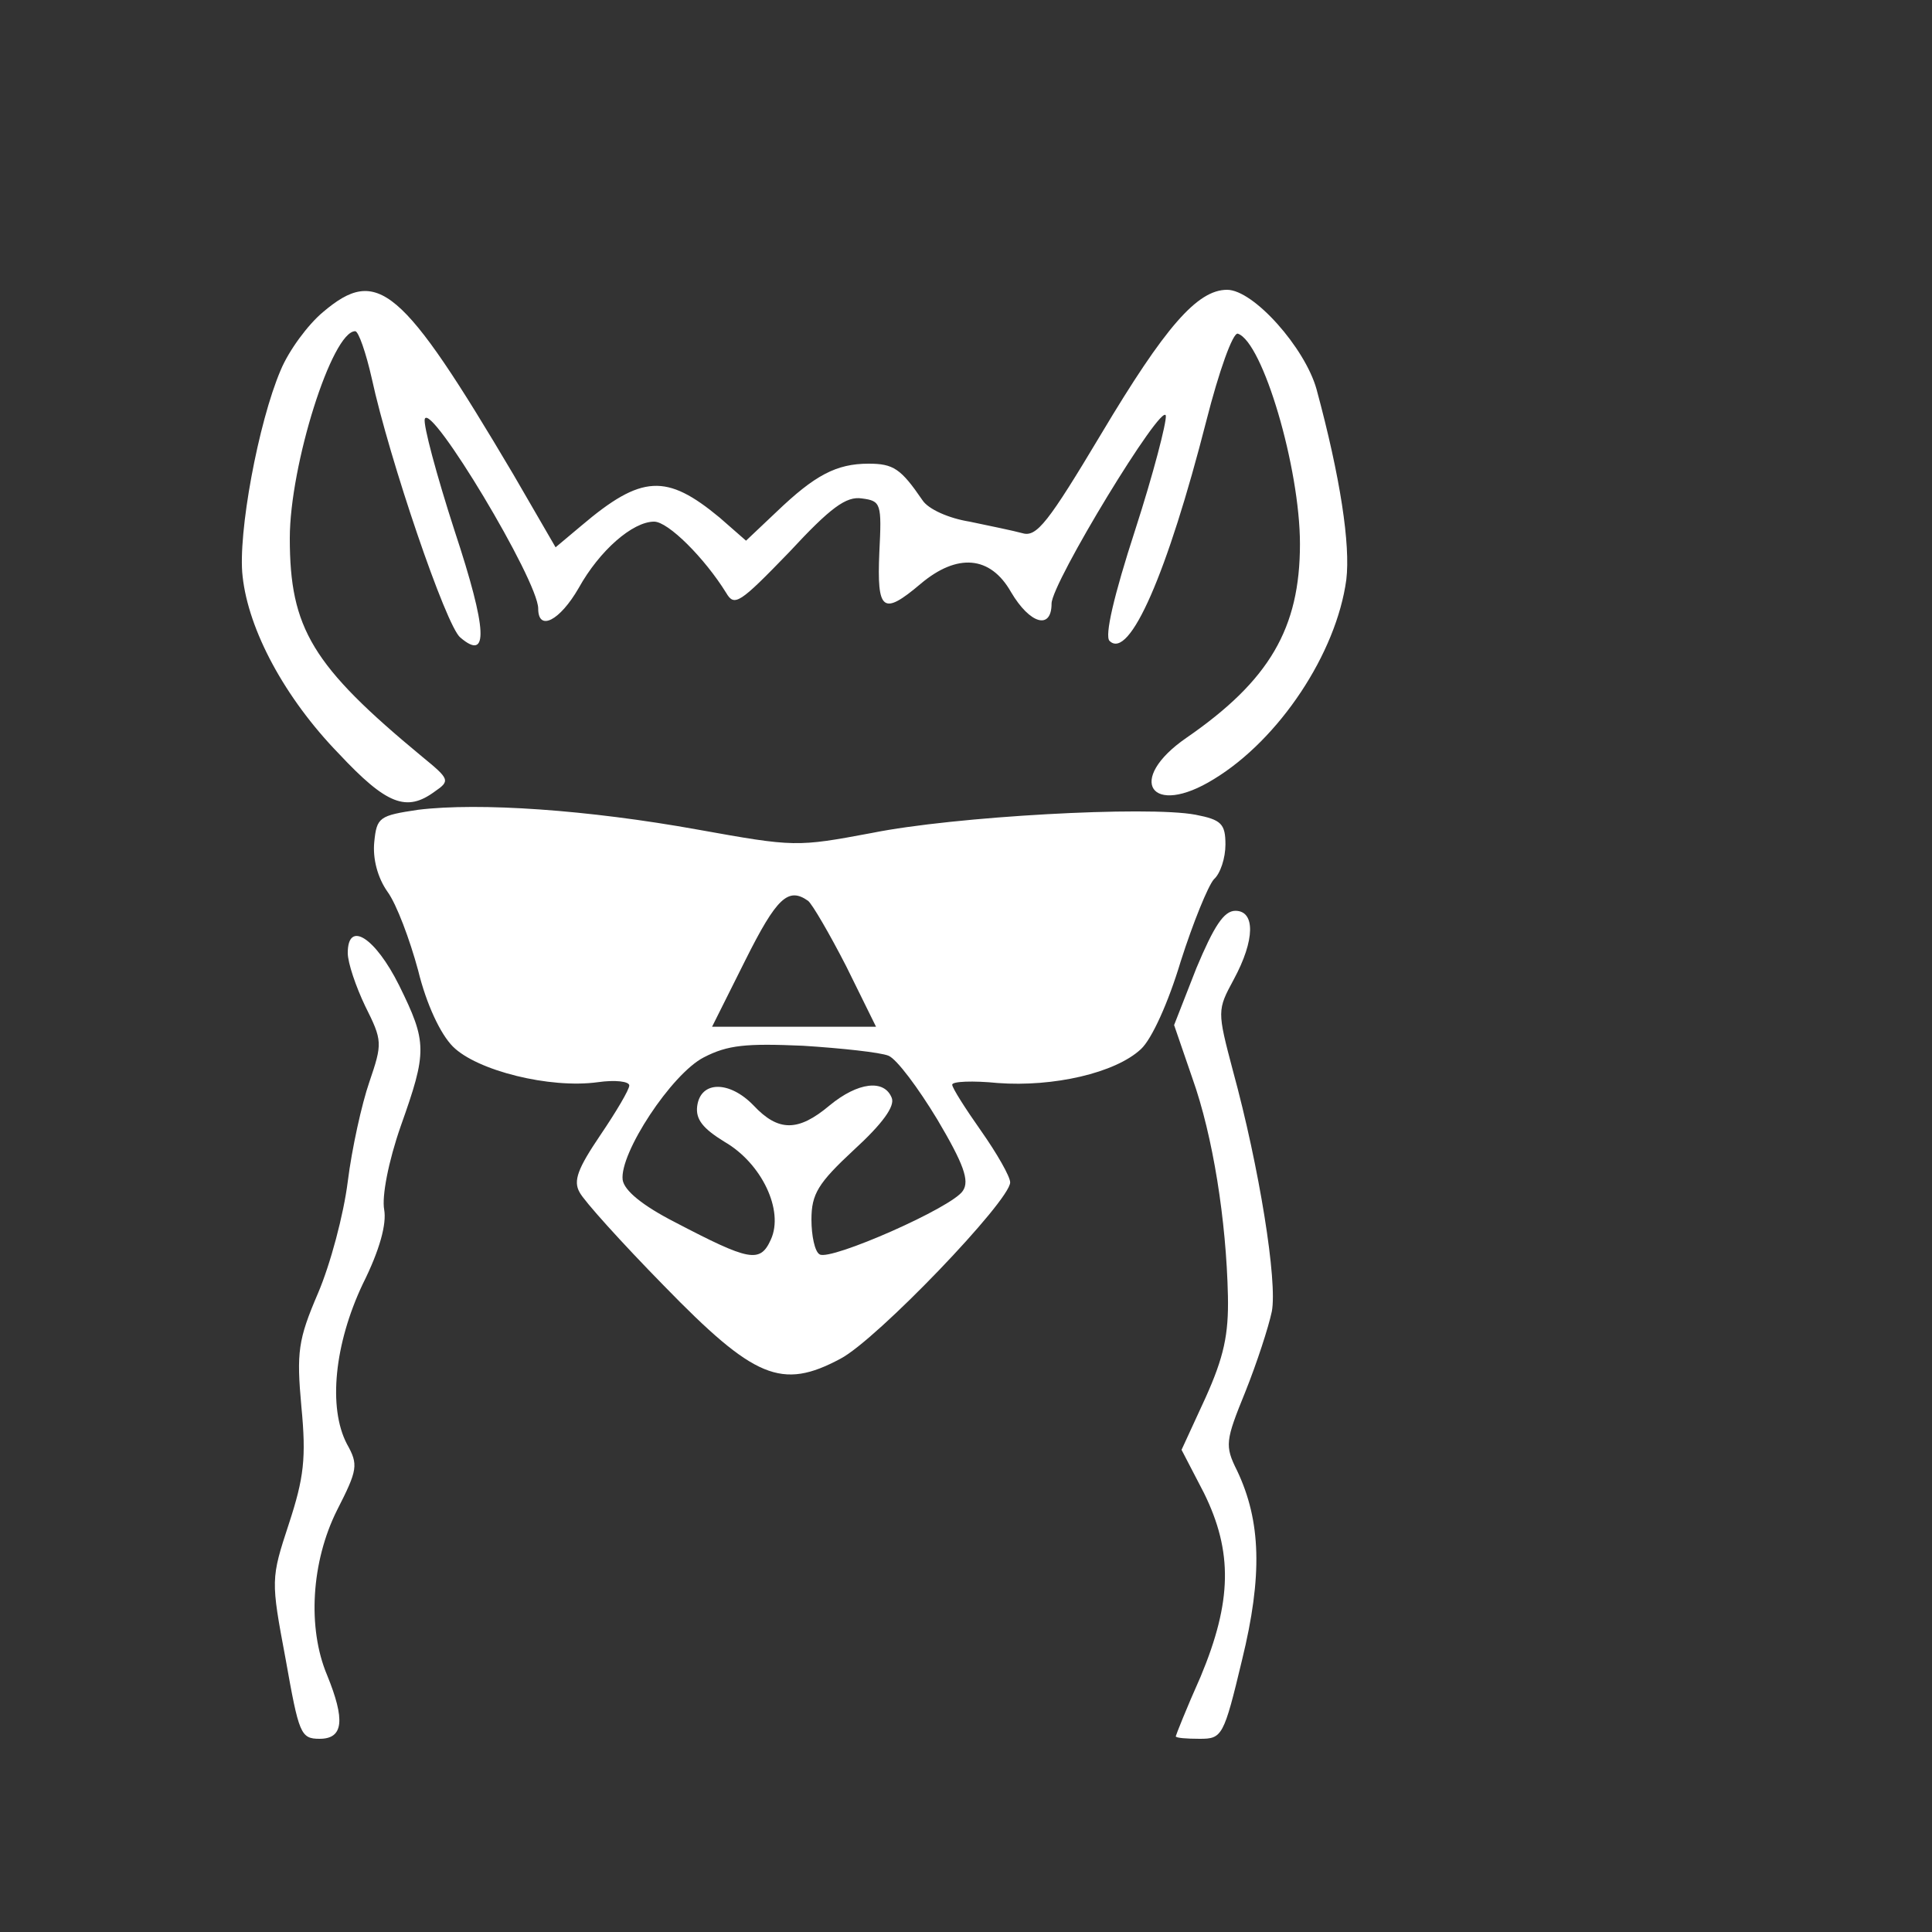 <?xml version="1.0" encoding="utf-8"?>
<!-- Svg Vector Icons : http://www.onlinewebfonts.com/icon -->
<!DOCTYPE svg PUBLIC "-//W3C//DTD SVG 1.1//EN" "http://www.w3.org/Graphics/SVG/1.1/DTD/svg11.dtd">
<svg class="logo" xmlns="http://www.w3.org/2000/svg" viewBox="0 0 70 70"
     preserveAspectRatio="xMidYMid meet">
    <rect x="0" y="0" width="70" height="70" fill="#333333" stroke="none"/>
    <g transform="translate(0,63) scale(0.03,-0.03)" fill="#ffffff" stroke="none">
        <path d="M390 1723 c-18 -15 -41 -46 -51 -70 -27 -63 -52 -198 -46 -249 7 -65
51 -147 116 -214 58 -62 82 -71 116 -46 19 13 18 15 -15 42 -133 110 -160 155
-160 264 0 88 51 250 79 250 4 0 13 -26 20 -57 21 -97 90 -300 107 -313 34
-29 33 8 -7 129 -22 68 -38 128 -36 135 7 21 137 -195 137 -229 0 -28 26 -15
49 25 25 45 65 80 91 80 17 0 61 -44 87 -86 10 -17 16 -13 76 49 50 54 69 68
88 65 23 -3 24 -6 21 -65 -3 -71 4 -77 50 -38 44 37 84 34 109 -10 23 -39 49
-46 49 -14 0 25 134 245 138 227 1 -8 -15 -70 -37 -138 -26 -80 -37 -128 -31
-134 24 -24 70 82 117 266 15 59 32 107 38 105 30 -10 75 -162 75 -254 0 -102
-37 -165 -137 -234 -74 -51 -43 -97 33 -50 79 48 148 152 160 241 5 42 -7 123
-36 230 -14 50 -76 120 -108 120 -36 0 -75 -45 -152 -174 -64 -107 -78 -125
-95 -120 -11 3 -40 9 -64 14 -25 4 -50 15 -57 26 -26 38 -35 44 -65 44 -39 0
-65 -14 -111 -58 l-37 -35 -32 28 c-64 53 -94 52 -167 -10 l-31 -26 -51 88
c-135 228 -164 252 -230 196z"/>
        <path d="M505 1122 c-47 -7 -50 -9 -53 -39 -2 -20 4 -43 16 -60 11 -15 27 -58
37 -95 10 -41 27 -77 42 -92 29 -29 117 -51 175 -43 21 3 38 1 38 -4 0 -5 -16
-32 -35 -60 -27 -40 -33 -55 -25 -69 5 -10 51 -61 102 -113 109 -112 142 -126
213 -88 44 23 205 191 205 213 0 7 -16 35 -35 62 -19 27 -35 52 -35 56 0 4 25
5 55 2 67 -5 142 12 173 41 13 12 33 56 48 106 15 47 33 91 40 99 8 7 14 26
14 42 0 25 -5 30 -36 36 -58 11 -292 -2 -391 -22 -91 -17 -93 -17 -210 4 -133
24 -264 33 -338 24z m471 -110 c5 -4 26 -40 46 -79 l36 -73 -99 0 -99 0 40 80
c38 76 52 89 76 72z m97 -187 c10 -4 36 -39 59 -77 32 -54 39 -74 31 -86 -12
-20 -160 -85 -173 -77 -6 3 -10 23 -10 42 0 31 8 44 51 84 35 32 50 53 46 63
-9 23 -41 19 -75 -9 -38 -32 -62 -32 -92 0 -29 30 -64 30 -68 -1 -2 -16 7 -27
33 -43 45 -26 72 -83 56 -118 -13 -29 -26 -26 -116 21 -39 20 -61 38 -63 51
-4 32 59 128 98 148 29 15 51 17 120 14 47 -3 93 -8 103 -12z"/>
        <path d="M1445 931 l-27 -69 22 -64 c25 -70 41 -172 43 -263 1 -47 -5 -74 -27
-123 l-29 -63 27 -52 c35 -71 34 -131 -4 -222 -17 -38 -30 -71 -30 -72 0 -2
13 -3 29 -3 27 0 29 3 51 95 25 102 23 168 -6 229 -15 30 -14 36 10 95 14 35
28 78 32 97 7 36 -15 174 -47 291 -19 72 -19 73 1 110 26 48 26 83 2 83 -14 0
-26 -19 -47 -69z"/>
        <path d="M420 949 c0 -12 10 -41 21 -64 21 -42 21 -45 5 -92 -9 -26 -21 -80
-26 -120 -5 -40 -21 -100 -36 -135 -24 -56 -26 -71 -20 -137 6 -62 3 -86 -15
-141 -22 -67 -22 -68 -4 -164 16 -90 18 -96 41 -96 29 0 31 23 9 77 -24 57
-19 137 12 199 25 49 26 55 12 80 -23 44 -15 121 19 193 21 42 29 73 26 90 -3
16 5 58 20 101 32 90 32 101 -2 170 -29 58 -62 79 -62 39z"/>
    </g>
</svg>